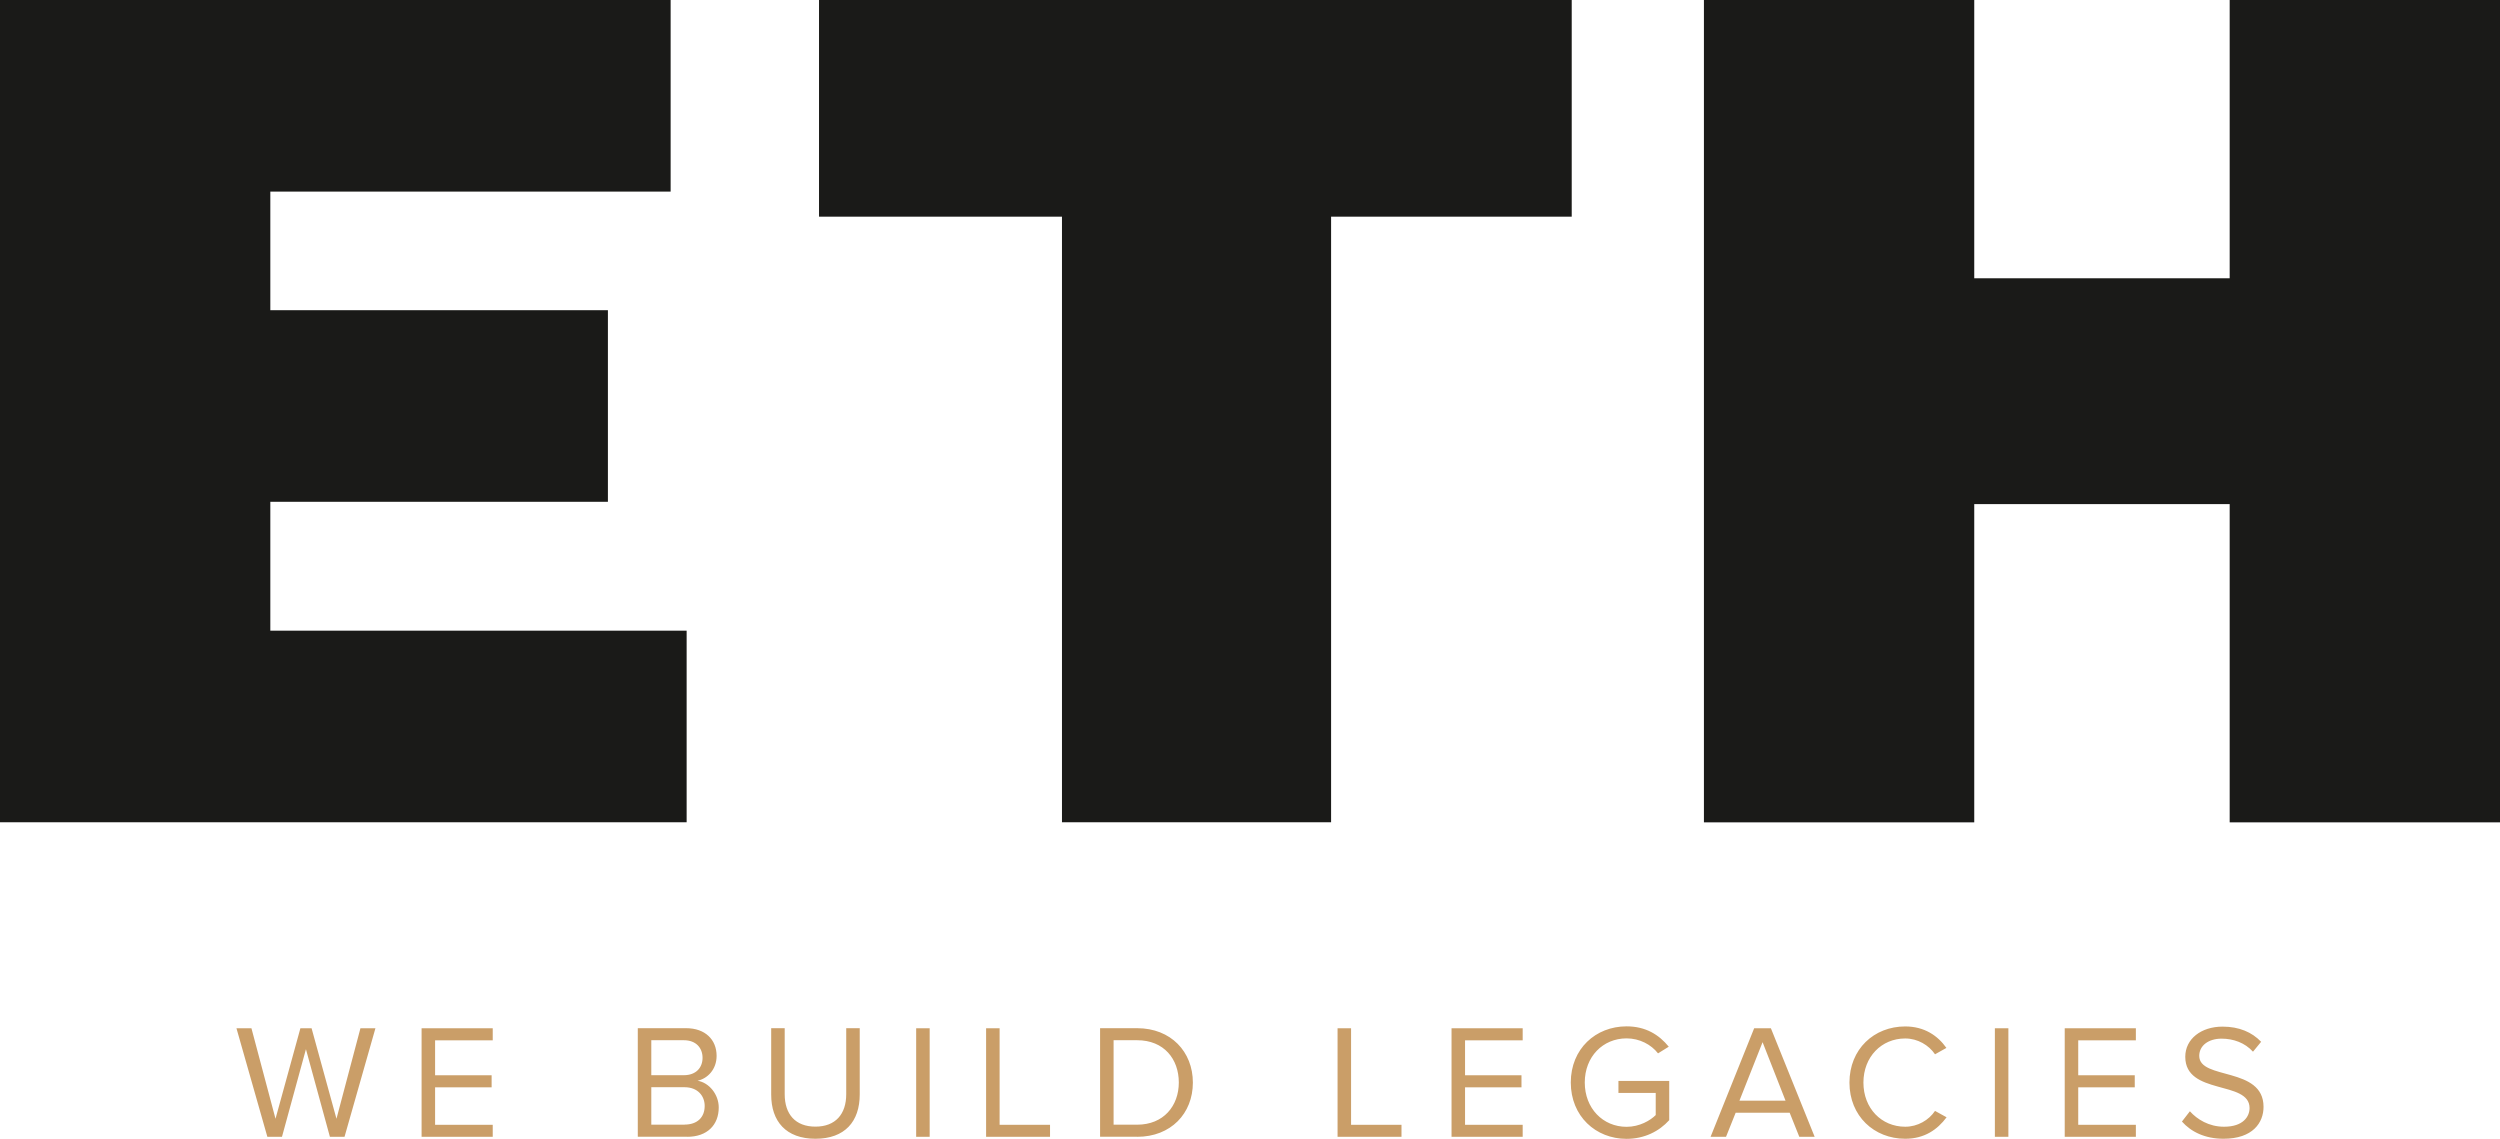 <svg viewBox="0 0 270.23 123.1" xmlns="http://www.w3.org/2000/svg"><path d="m0 0h72.49v20.71h-43.27v12.82h36.49v20.71h-36.49v13.93h45v20.71h-74.22zm88.52 0h81.37v23.42h-26.01v65.46h-29.09v-65.46h-26.26v-23.42zm95.66 0h29.22v30.08h27.61v-30.08h29.22v88.89h-29.22v-34.4h-27.61v34.4h-29.22z" fill="#1a1a18"/><path d="m240.34 123.09c3.17 0 4.33-1.74 4.33-3.45 0-4.38-6.95-2.87-6.95-5.51 0-1.11 1-1.86 2.41-1.86 1.28 0 2.52.44 3.4 1.41l.88-1.07c-.99-1.04-2.38-1.64-4.17-1.64-2.3 0-4.03 1.32-4.03 3.26 0 4.19 6.95 2.52 6.95 5.54 0 .9-.67 2.02-2.76 2.02-1.65 0-2.92-.81-3.69-1.67l-.86 1.11c.97 1.09 2.46 1.86 4.5 1.86m-9.48-.21v-1.3h-6.23v-4.05h6.11v-1.3h-6.11v-3.78h6.23v-1.3h-7.69v11.73zm-13.78 0v-11.73h-1.46v11.73zm-11.15.21c2.08 0 3.48-.99 4.47-2.32l-1.25-.69c-.67 1-1.88 1.71-3.22 1.71-2.57 0-4.52-1.99-4.52-4.77s1.95-4.77 4.52-4.77c1.34 0 2.55.72 3.22 1.71l1.23-.69c-.93-1.32-2.38-2.32-4.45-2.32-3.38 0-6.03 2.46-6.03 6.07s2.66 6.07 6.03 6.07zm-12.94-4.12h-4.98l2.5-6.32zm3.15 3.91-4.73-11.73h-1.81l-4.71 11.73h1.67l1.04-2.6h5.84l1.04 2.6h1.67zm-20.33.22c1.92 0 3.52-.81 4.61-2.02v-4.24h-5.49v1.3h4.03v2.39c-.58.58-1.74 1.27-3.15 1.27-2.57 0-4.52-2.01-4.52-4.79s1.95-4.77 4.52-4.77c1.41 0 2.66.67 3.4 1.62l1.16-.72c-1.04-1.28-2.48-2.2-4.56-2.2-3.34 0-6.03 2.43-6.03 6.07s2.69 6.09 6.03 6.09zm-11.23-.22v-1.3h-6.23v-4.05h6.1v-1.3h-6.1v-3.78h6.23v-1.3h-7.69v11.73zm-13.1 0v-1.3h-5.45v-10.43h-1.46v11.73zm-28.57-1.31h-2.55v-9.13h2.55c2.9 0 4.5 2.04 4.5 4.57s-1.65 4.56-4.5 4.56zm0 1.31c3.64 0 6.02-2.52 6.02-5.86s-2.38-5.88-6.02-5.88h-4.01v11.73h4.01zm-9.42 0v-1.3h-5.45v-10.43h-1.46v11.73zm-13.01 0v-11.73h-1.46v11.73zm-12.35.21c3.18 0 4.79-1.86 4.79-4.79v-7.16h-1.46v7.14c0 2.15-1.16 3.5-3.33 3.5s-3.32-1.35-3.32-3.5v-7.14h-1.46v7.18c0 2.89 1.6 4.77 4.79 4.77zm-14.15-1.52h-3.59v-4.05h3.59c1.44 0 2.18.95 2.18 2.02 0 1.25-.81 2.02-2.18 2.02zm-.07-5.35h-3.52v-3.78h3.52c1.32 0 2.02.84 2.02 1.9s-.7 1.88-2.02 1.88zm.37 6.66c2.15 0 3.4-1.28 3.4-3.17 0-1.41-1.04-2.69-2.29-2.89 1.07-.23 2.06-1.21 2.06-2.69 0-1.76-1.25-2.99-3.29-2.99h-5.23v11.73h5.35zm-21.03 0v-1.3h-6.23v-4.05h6.11v-1.3h-6.11v-3.78h6.23v-1.3h-7.69v11.73zm-16.02 0 3.34-11.73h-1.62l-2.59 9.78-2.69-9.78h-1.21l-2.69 9.78-2.6-9.78h-1.62l3.34 11.73h1.58l2.59-9.47 2.59 9.47z" fill="#ca9e68"/></svg>